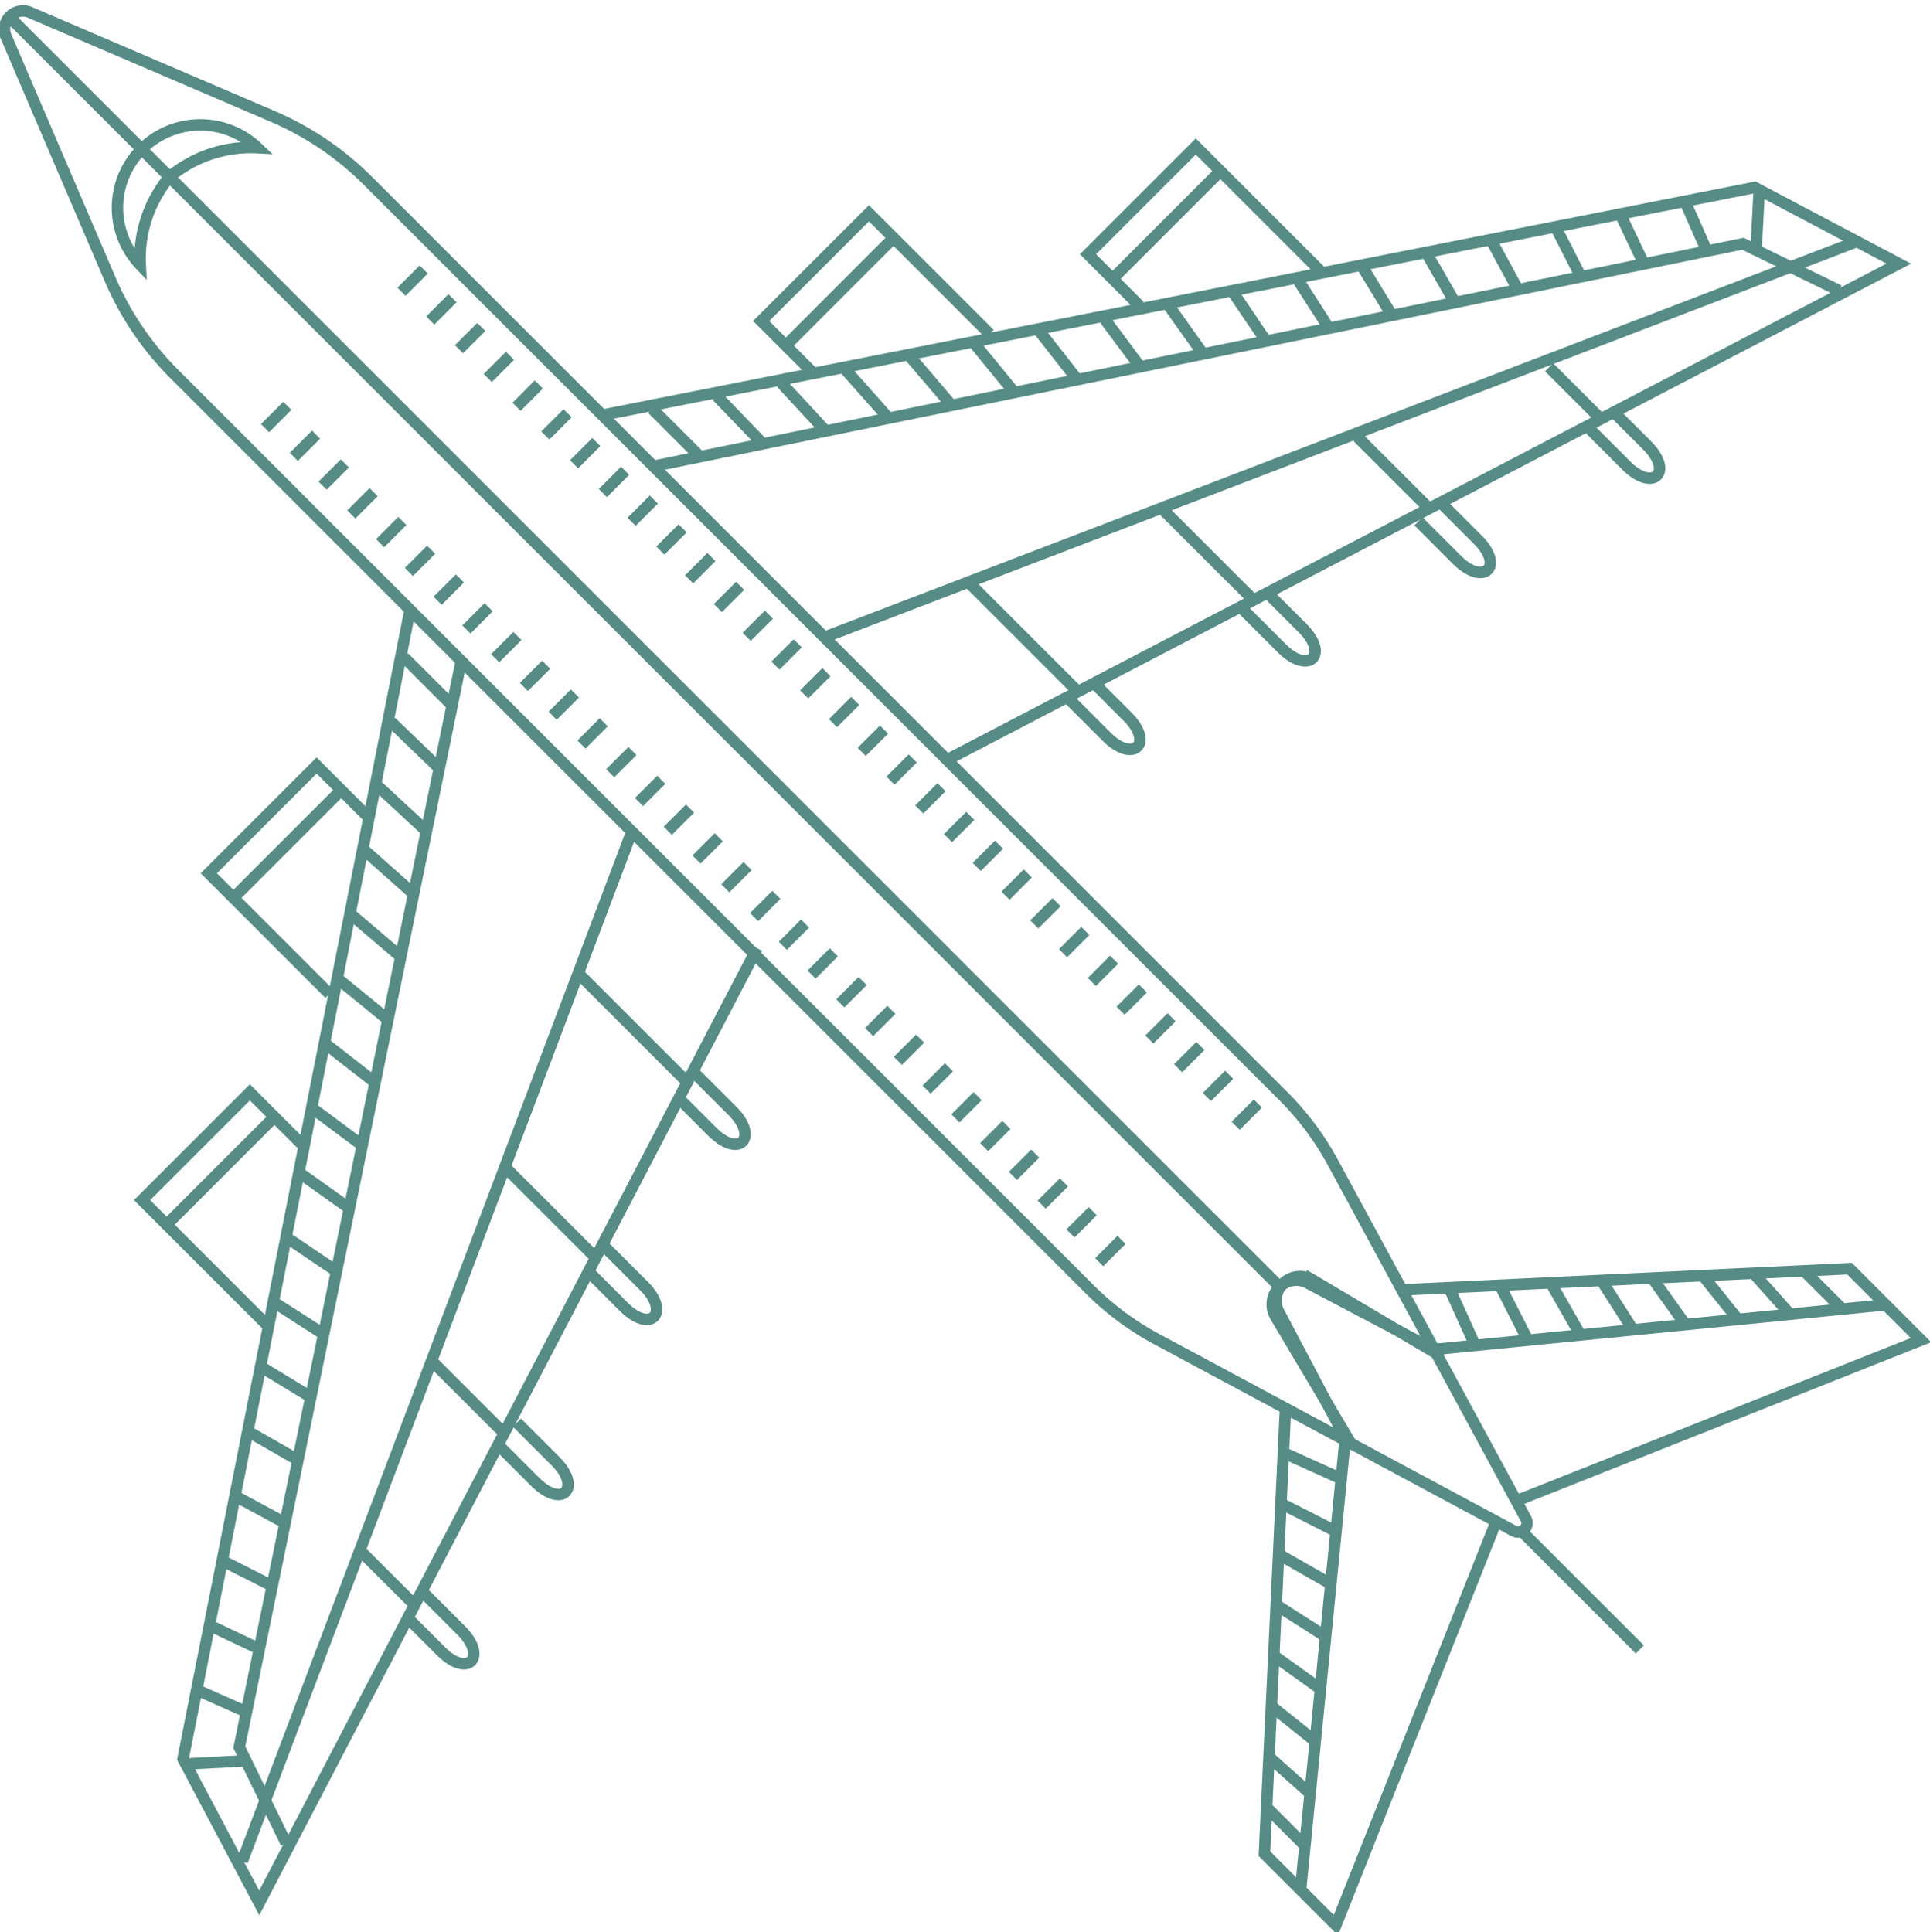 <svg id="Layer_1" data-name="Layer 1" xmlns="http://www.w3.org/2000/svg" viewBox="0 0 28.627 28.663"><defs><style>.cls-1{fill:none;stroke:#568c85;stroke-miterlimit:10;stroke-width:0.17px;}</style></defs><path class="cls-1" d="M.464.192,4.048,1.728a4.493,4.493,0,0,1,1.407.953L19.036,16.262a4.265,4.265,0,0,1,.734.984l2.863,5.284a.133.133,0,0,1-.18.181l-5.294-2.844a4.265,4.265,0,0,1-.997-.741L2.586,5.55a4.493,4.493,0,0,1-.953-1.407L.097.559A.273.273,0,0,1,.464.192Z"/><polyline class="cls-1" points="8.961 6.153 26.026 2.781 28.164 3.911 14.001 11.296"/><polyline class="cls-1" points="9.691 6.917 25.852 3.616 27.277 4.311"/><line class="cls-1" x1="12.228" y1="9.454" x2="27.503" y2="3.598"/><line class="cls-1" x1="16.017" y1="10.289" x2="14.366" y2="8.638"/><line class="cls-1" x1="18.589" y1="8.898" x2="17.268" y2="7.578"/><line class="cls-1" x1="21.178" y1="7.525" x2="20.135" y2="6.483"/><line class="cls-1" x1="23.741" y1="6.213" x2="22.977" y2="5.449"/><path class="cls-1" d="M15.843,10.358l.573.573c.391.391.712.104.304-.304l-.513-.513"/><path class="cls-1" d="M18.441,9.046l.573.573c.391.391.712.104.304-.304l-.513-.513"/><path class="cls-1" d="M21.039,7.734l.573.573c.391.391.712.104.304-.304l-.513-.513"/><path class="cls-1" d="M23.55,6.335l.573.573c.391.391.712.104.304-.304l-.513-.513"/><polyline class="cls-1" points="12.055 5.527 11.29 4.762 12.889 3.164 14.679 4.954"/><line class="cls-1" x1="11.638" y1="5.145" x2="13.219" y2="3.563"/><polyline class="cls-1" points="16.903 4.537 16.138 3.772 17.737 2.173 19.597 4.033"/><line class="cls-1" x1="16.486" y1="4.154" x2="18.067" y2="2.573"/><path class="cls-1" d="M20.066,21.462,18.921,19.533a.358.358,0,0,1,.483-.495L21.265,20.02l6.673-.66"/><polyline class="cls-1" points="22.499 22.262 28.494 19.881 27.434 18.821 20.83 19.134"/><line class="cls-1" x1="22.568" y1="22.714" x2="24.323" y2="24.469"/><line class="cls-1" x1="0.151" y1="0.262" x2="19.006" y2="19.116"/><path class="cls-1" d="M3.818,2.191A1.229,1.229,0,0,0,2.08,3.928,1.885,1.885,0,0,1,2.514,2.625,1.885,1.885,0,0,1,3.818,2.191Z"/><line class="cls-1" x1="5.955" y1="4.328" x2="6.285" y2="3.998"/><line class="cls-1" x1="6.382" y1="4.755" x2="6.712" y2="4.424"/><line class="cls-1" x1="6.808" y1="5.181" x2="7.139" y2="4.851"/><line class="cls-1" x1="7.235" y1="5.608" x2="7.565" y2="5.278"/><line class="cls-1" x1="7.662" y1="6.035" x2="7.992" y2="5.704"/><line class="cls-1" x1="8.088" y1="6.461" x2="8.419" y2="6.131"/><line class="cls-1" x1="8.515" y1="6.888" x2="8.845" y2="6.558"/><line class="cls-1" x1="8.942" y1="7.315" x2="9.272" y2="6.984"/><line class="cls-1" x1="9.368" y1="7.741" x2="9.698" y2="7.411"/><line class="cls-1" x1="9.795" y1="8.168" x2="10.125" y2="7.838"/><line class="cls-1" x1="10.222" y1="8.595" x2="10.552" y2="8.264"/><line class="cls-1" x1="10.648" y1="9.021" x2="10.978" y2="8.691"/><line class="cls-1" x1="11.075" y1="9.448" x2="11.405" y2="9.118"/><line class="cls-1" x1="11.502" y1="9.874" x2="11.832" y2="9.544"/><line class="cls-1" x1="11.928" y1="10.301" x2="12.258" y2="9.971"/><line class="cls-1" x1="12.355" y1="10.728" x2="12.685" y2="10.398"/><line class="cls-1" x1="12.781" y1="11.154" x2="13.112" y2="10.824"/><line class="cls-1" x1="13.208" y1="11.581" x2="13.538" y2="11.251"/><line class="cls-1" x1="13.635" y1="12.008" x2="13.965" y2="11.678"/><line class="cls-1" x1="14.061" y1="12.434" x2="14.392" y2="12.104"/><line class="cls-1" x1="14.488" y1="12.861" x2="14.818" y2="12.531"/><line class="cls-1" x1="14.915" y1="13.288" x2="15.245" y2="12.957"/><line class="cls-1" x1="15.341" y1="13.714" x2="15.672" y2="13.384"/><line class="cls-1" x1="15.768" y1="14.141" x2="16.098" y2="13.811"/><line class="cls-1" x1="16.195" y1="14.568" x2="16.525" y2="14.237"/><line class="cls-1" x1="16.621" y1="14.994" x2="16.952" y2="14.664"/><line class="cls-1" x1="17.048" y1="15.421" x2="17.378" y2="15.091"/><line class="cls-1" x1="17.475" y1="15.848" x2="17.805" y2="15.517"/><line class="cls-1" x1="17.901" y1="16.274" x2="18.232" y2="15.944"/><line class="cls-1" x1="18.328" y1="16.701" x2="18.658" y2="16.371"/><polyline class="cls-1" points="6.086 9.028 2.715 26.093 3.845 28.23 11.23 14.067"/><polyline class="cls-1" points="6.851 9.758 3.549 25.919 4.244 27.344"/><line class="cls-1" x1="9.388" y1="12.295" x2="3.592" y2="27.614"/><line class="cls-1" x1="10.222" y1="16.083" x2="8.571" y2="14.432"/><line class="cls-1" x1="8.832" y1="18.655" x2="7.511" y2="17.334"/><line class="cls-1" x1="7.459" y1="21.244" x2="6.416" y2="20.202"/><line class="cls-1" x1="6.147" y1="23.807" x2="5.382" y2="23.043"/><path class="cls-1" d="M10.292,15.909l.573.573c.391.391.104.712-.304.304l-.513-.513"/><path class="cls-1" d="M8.98,18.507l.573.573c.391.391.104.712-.304.304l-.513-.513"/><path class="cls-1" d="M7.668,21.105l.573.573c.391.391.104.712-.304.304-.53-.53-.513-.513-.513-.513"/><path class="cls-1" d="M6.269,23.616l.573.573c.391.391.104.712-.304.304l-.513-.513"/><polyline class="cls-1" points="5.461 12.121 4.696 11.356 3.097 12.955 4.887 14.745"/><line class="cls-1" x1="5.078" y1="11.704" x2="3.497" y2="13.285"/><polyline class="cls-1" points="4.47 16.969 3.706 16.205 2.107 17.804 3.966 19.663"/><line class="cls-1" x1="4.088" y1="16.552" x2="2.506" y2="18.134"/><path class="cls-1" d="M21.396,20.132l-1.929-1.144a.358.358,0,0,0-.495.483l.982,1.861-.66,6.673"/><polyline class="cls-1" points="22.195 22.565 19.815 28.56 18.755 27.5 19.067 20.897"/><line class="cls-1" x1="4.262" y1="6.021" x2="3.931" y2="6.352"/><line class="cls-1" x1="4.688" y1="6.448" x2="4.358" y2="6.778"/><line class="cls-1" x1="5.115" y1="6.875" x2="4.785" y2="7.205"/><line class="cls-1" x1="5.542" y1="7.301" x2="5.211" y2="7.632"/><line class="cls-1" x1="5.968" y1="7.728" x2="5.638" y2="8.058"/><line class="cls-1" x1="6.395" y1="8.155" x2="6.065" y2="8.485"/><line class="cls-1" x1="6.822" y1="8.581" x2="6.491" y2="8.912"/><line class="cls-1" x1="7.248" y1="9.008" x2="6.918" y2="9.338"/><line class="cls-1" x1="7.675" y1="9.435" x2="7.345" y2="9.765"/><line class="cls-1" x1="8.101" y1="9.861" x2="7.771" y2="10.191"/><line class="cls-1" x1="8.528" y1="10.288" x2="8.198" y2="10.618"/><line class="cls-1" x1="8.955" y1="10.715" x2="8.625" y2="11.045"/><line class="cls-1" x1="9.381" y1="11.141" x2="9.051" y2="11.471"/><line class="cls-1" x1="9.808" y1="11.568" x2="9.478" y2="11.898"/><line class="cls-1" x1="10.235" y1="11.995" x2="9.905" y2="12.325"/><line class="cls-1" x1="10.661" y1="12.421" x2="10.331" y2="12.751"/><line class="cls-1" x1="11.088" y1="12.848" x2="10.758" y2="13.178"/><line class="cls-1" x1="11.515" y1="13.275" x2="11.185" y2="13.605"/><line class="cls-1" x1="11.941" y1="13.701" x2="11.611" y2="14.031"/><line class="cls-1" x1="12.368" y1="14.128" x2="12.038" y2="14.458"/><line class="cls-1" x1="12.795" y1="14.554" x2="12.464" y2="14.885"/><line class="cls-1" x1="13.221" y1="14.981" x2="12.891" y2="15.311"/><line class="cls-1" x1="13.648" y1="15.408" x2="13.318" y2="15.738"/><line class="cls-1" x1="14.075" y1="15.834" x2="13.744" y2="16.165"/><line class="cls-1" x1="14.501" y1="16.261" x2="14.171" y2="16.591"/><line class="cls-1" x1="14.928" y1="16.688" x2="14.598" y2="17.018"/><line class="cls-1" x1="15.355" y1="17.114" x2="15.024" y2="17.445"/><line class="cls-1" x1="15.781" y1="17.541" x2="15.451" y2="17.871"/><line class="cls-1" x1="16.208" y1="17.968" x2="15.878" y2="18.298"/><line class="cls-1" x1="16.635" y1="18.394" x2="16.304" y2="18.725"/><line class="cls-1" x1="21.493" y1="19.102" x2="21.866" y2="19.928"/><line class="cls-1" x1="22.249" y1="19.07" x2="22.65" y2="19.859"/><line class="cls-1" x1="23.004" y1="19.037" x2="23.434" y2="19.791"/><line class="cls-1" x1="23.76" y1="19.005" x2="24.218" y2="19.722"/><line class="cls-1" x1="24.515" y1="18.973" x2="25.002" y2="19.654"/><line class="cls-1" x1="25.271" y1="18.94" x2="25.786" y2="19.585"/><line class="cls-1" x1="26.026" y1="18.908" x2="26.57" y2="19.517"/><line class="cls-1" x1="26.781" y1="18.876" x2="27.354" y2="19.448"/><line class="cls-1" x1="19.042" y1="21.553" x2="19.868" y2="21.926"/><line class="cls-1" x1="19.01" y1="22.308" x2="19.8" y2="22.71"/><line class="cls-1" x1="18.978" y1="23.064" x2="19.731" y2="23.494"/><line class="cls-1" x1="18.945" y1="23.819" x2="19.663" y2="24.278"/><line class="cls-1" x1="18.913" y1="24.575" x2="19.594" y2="25.062"/><line class="cls-1" x1="18.881" y1="25.33" x2="19.526" y2="25.846"/><line class="cls-1" x1="18.848" y1="26.086" x2="19.457" y2="26.63"/><line class="cls-1" x1="18.816" y1="26.841" x2="19.389" y2="27.414"/><line class="cls-1" x1="9.674" y1="6.066" x2="10.369" y2="6.761"/><line class="cls-1" x1="10.632" y1="5.875" x2="11.304" y2="6.573"/><line class="cls-1" x1="11.59" y1="5.683" x2="12.239" y2="6.385"/><line class="cls-1" x1="12.548" y1="5.492" x2="13.174" y2="6.197"/><line class="cls-1" x1="13.506" y1="5.301" x2="14.11" y2="6.009"/><line class="cls-1" x1="14.464" y1="5.11" x2="15.045" y2="5.821"/><line class="cls-1" x1="15.422" y1="4.919" x2="15.98" y2="5.633"/><line class="cls-1" x1="16.38" y1="4.728" x2="16.915" y2="5.446"/><line class="cls-1" x1="17.337" y1="4.537" x2="17.85" y2="5.258"/><line class="cls-1" x1="18.295" y1="4.345" x2="18.785" y2="5.07"/><line class="cls-1" x1="19.253" y1="4.154" x2="19.72" y2="4.882"/><line class="cls-1" x1="20.211" y1="3.963" x2="20.655" y2="4.694"/><line class="cls-1" x1="21.169" y1="3.772" x2="21.591" y2="4.506"/><line class="cls-1" x1="22.127" y1="3.581" x2="22.526" y2="4.318"/><line class="cls-1" x1="23.085" y1="3.39" x2="23.461" y2="4.13"/><line class="cls-1" x1="24.043" y1="3.198" x2="24.396" y2="3.942"/><line class="cls-1" x1="25.001" y1="3.007" x2="25.331" y2="3.755"/><line class="cls-1" x1="26.096" y1="2.781" x2="26.044" y2="3.772"/><line class="cls-1" x1="5.99" y1="9.749" x2="6.685" y2="10.444"/><line class="cls-1" x1="5.799" y1="10.707" x2="6.497" y2="11.38"/><line class="cls-1" x1="5.608" y1="11.665" x2="6.31" y2="12.315"/><line class="cls-1" x1="5.417" y1="12.623" x2="6.122" y2="13.25"/><line class="cls-1" x1="5.226" y1="13.581" x2="5.934" y2="14.185"/><line class="cls-1" x1="5.035" y1="14.539" x2="5.746" y2="15.12"/><line class="cls-1" x1="4.843" y1="15.497" x2="5.558" y2="16.055"/><line class="cls-1" x1="4.652" y1="16.455" x2="5.37" y2="16.99"/><line class="cls-1" x1="4.461" y1="17.413" x2="5.182" y2="17.926"/><line class="cls-1" x1="4.27" y1="18.371" x2="4.994" y2="18.861"/><line class="cls-1" x1="4.079" y1="19.329" x2="4.806" y2="19.796"/><line class="cls-1" x1="3.888" y1="20.287" x2="4.619" y2="20.731"/><line class="cls-1" x1="3.696" y1="21.245" x2="4.431" y2="21.666"/><line class="cls-1" x1="3.505" y1="22.203" x2="4.243" y2="22.601"/><line class="cls-1" x1="3.314" y1="23.161" x2="4.055" y2="23.536"/><line class="cls-1" x1="3.123" y1="24.119" x2="3.867" y2="24.472"/><line class="cls-1" x1="2.932" y1="25.076" x2="3.679" y2="25.407"/><line class="cls-1" x1="2.706" y1="26.171" x2="3.696" y2="26.119"/></svg>